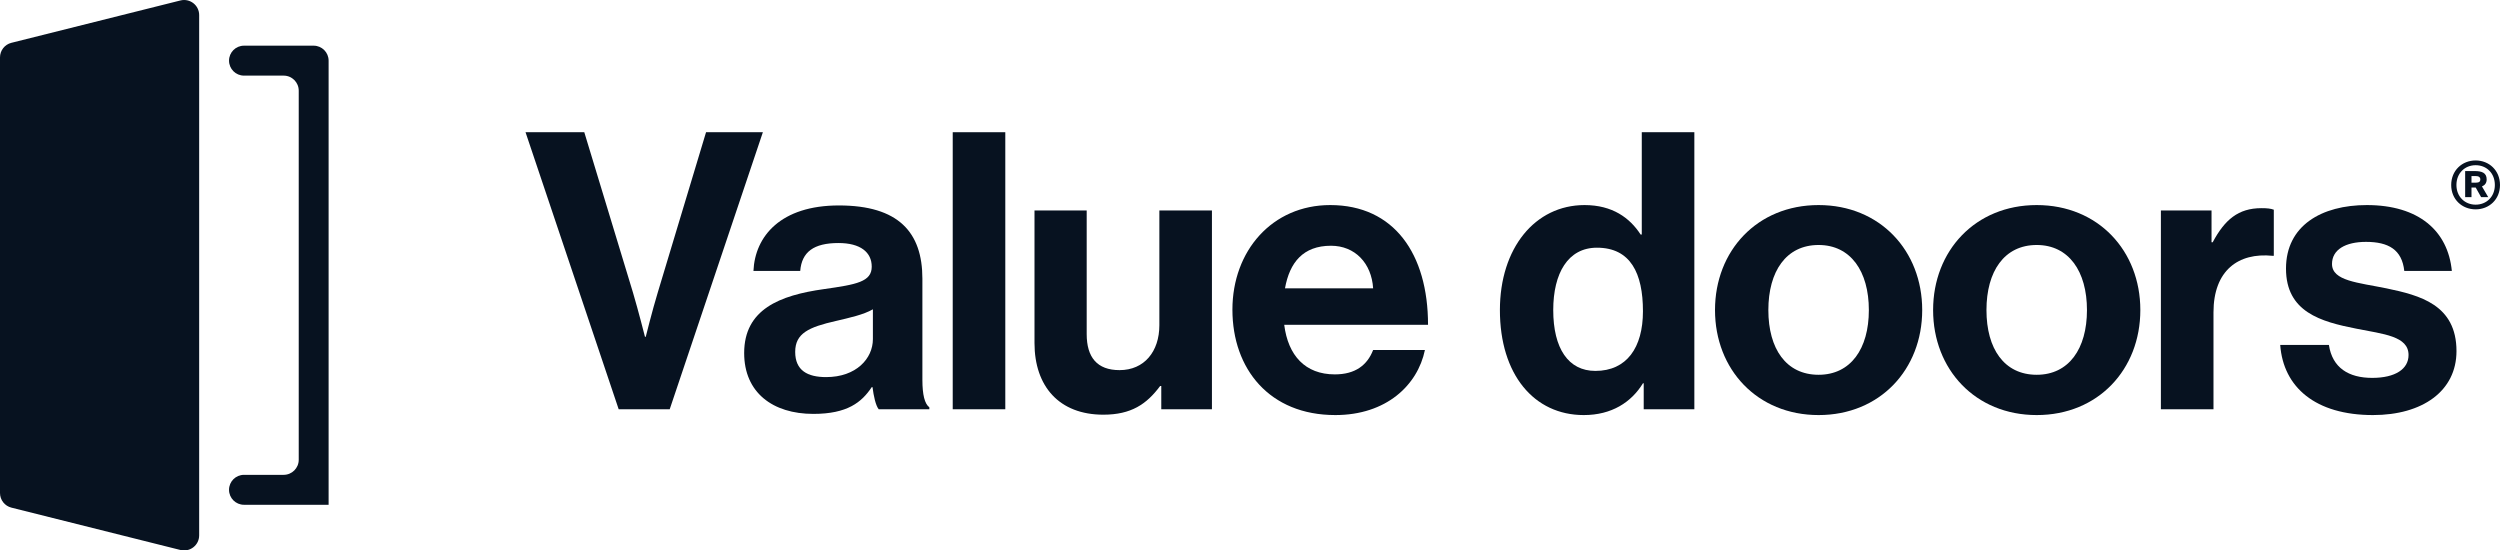 <svg enable-background="new -102.757 -19.781 269.669 59.375" height="59.375" viewBox="-102.757 -19.781 269.669 59.375" width="269.669" xmlns="http://www.w3.org/2000/svg"><g fill="#071220"><path d="m161.648.174c0 1.56 1.176 2.627 2.636 2.627 1.454 0 2.628-1.067 2.628-2.627 0-1.566-1.174-2.648-2.628-2.648-1.46 0-2.636 1.082-2.636 2.648zm.564 0c0-1.271.905-2.135 2.072-2.135 1.182 0 2.073.864 2.073 2.135 0 1.257-.892 2.121-2.073 2.121-1.167 0-2.072-.863-2.072-2.121zm2.662 1.307h.767l-.676-1.152c.317-.133.508-.366.508-.759 0-.723-.536-.899-1.301-.899h-1.019v2.81h.683v-1.032h.377.078zm-.084-1.904c0 .218-.127.344-.456.344h-.498v-.709h.491c.302 0 .463.141.463.365z"/><path d="m-102.757-13.587c0-.745.507-1.395 1.229-1.575l18.235-4.569c1.025-.257 2.019.519 2.019 1.575v56.126c0 1.057-.993 1.832-2.019 1.575l-18.235-4.569c-.722-.181-1.229-.831-1.229-1.576z"/><path d="m-78.052-13.239c0-.893.723-1.615 1.615-1.615h7.511c.892 0 1.615.723 1.615 1.615v1.615 43.062 3.23h-3.223-5.904c-.892 0-1.615-.723-1.615-1.614 0-.893.723-1.616 1.615-1.616h4.28c.896 0 1.624-.728 1.624-1.624v-39.814c0-.897-.727-1.624-1.624-1.624h-4.28c-.891-.001-1.614-.724-1.614-1.615z"/><path d="m-36.021 24.365h5.504l10.049-29.884h-6.129l-5.213 17.303c-.584 1.922-1.292 4.764-1.292 4.764h-.084s-.709-2.801-1.292-4.764l-5.254-17.303h-6.338z"/><path d="m-7.973 24.365h5.462v-.21c-.5-.376-.75-1.337-.75-2.967v-10.909c0-5.015-2.586-7.899-9.008-7.899-6.254 0-9.049 3.302-9.215 7.063h5.045c.167-2.047 1.46-3.009 4.129-3.009 2.376 0 3.585 1.003 3.585 2.549 0 1.63-1.626 1.923-5.171 2.424-4.753.668-8.589 2.174-8.589 6.897 0 4.263 3.085 6.561 7.463 6.561 3.67 0 5.213-1.255 6.297-2.885h.084c.125.962.334 1.966.668 2.385zm-5.671-3.469c-2.002 0-3.337-.71-3.337-2.718 0-2.006 1.46-2.673 4.42-3.343 1.418-.334 2.961-.669 3.961-1.253v3.216c.001 2.091-1.792 4.098-5.044 4.098z"/><path d="m.011 24.365h5.671v-29.884h-5.671z"/><path d="m27.972 24.365v-21.441h-5.671v12.371c0 2.842-1.627 4.848-4.295 4.848-2.419 0-3.544-1.38-3.544-3.887v-13.332h-5.63v14.293c0 4.682 2.669 7.733 7.422 7.733 3.003 0 4.67-1.129 6.13-3.093h.124v2.508z"/><path d="m41.272 24.991c5.506 0 8.884-3.218 9.675-7.022h-5.587c-.626 1.63-1.919 2.634-4.13 2.634-3.209 0-5.044-2.047-5.461-5.349h15.513c0-7.649-3.669-12.915-10.551-12.915-6.256 0-10.55 4.932-10.55 11.285 0 6.394 4.002 11.367 11.091 11.367zm-.457-18.264c2.585 0 4.377 1.881 4.545 4.597h-9.509c.502-2.8 1.961-4.597 4.964-4.597z"/><path d="m68.082 24.991c3.004 0 5.129-1.38 6.382-3.427h.082v2.801h5.462v-29.884h-5.671v11.035h-.124c-1.167-1.798-3.044-3.177-6.048-3.177-5.338 0-9.131 4.639-9.131 11.326-.001 6.938 3.669 11.326 9.048 11.326zm1.25-4.763c-2.918 0-4.545-2.425-4.545-6.562 0-3.971 1.585-6.729 4.713-6.729 3.628 0 4.964 2.758 4.964 6.854 0 3.928-1.754 6.437-5.132 6.437z"/><path d="m93.411 24.991c6.629 0 11.176-4.932 11.176-11.326s-4.547-11.326-11.176-11.326-11.174 4.932-11.174 11.326 4.545 11.326 11.174 11.326zm0-4.346c-3.503 0-5.42-2.799-5.42-6.979 0-4.179 1.917-7.021 5.42-7.021 3.462 0 5.421 2.842 5.421 7.021s-1.959 6.979-5.421 6.979z"/><path d="m116.939 24.991c6.632 0 11.177-4.932 11.177-11.326s-4.545-11.326-11.177-11.326c-6.629 0-11.176 4.932-11.176 11.326s4.548 11.326 11.176 11.326zm0-4.346c-3.502 0-5.421-2.799-5.421-6.979 0-4.179 1.919-7.021 5.421-7.021 3.46 0 5.42 2.842 5.42 7.021s-1.96 6.979-5.42 6.979z"/><path d="m135.796 2.924h-5.463v21.441h5.673v-10.45c0-4.513 2.669-6.478 6.38-6.102h.127v-4.973c-.337-.125-.711-.167-1.336-.167-2.502 0-3.963 1.254-5.255 3.678h-.126z"/><path d="m153.21 24.991c5.339 0 9.008-2.591 9.008-6.896 0-5.016-3.961-6.02-7.549-6.771-3.043-.626-5.878-.793-5.878-2.632 0-1.547 1.457-2.383 3.668-2.383 2.42 0 3.879.836 4.129 3.134h5.129c-.417-4.305-3.546-7.104-9.173-7.104-4.881 0-8.716 2.215-8.716 6.854 0 4.682 3.753 5.725 7.589 6.479 2.919.585 5.63.794 5.63 2.842 0 1.505-1.418 2.466-3.921 2.466-2.542 0-4.296-1.086-4.67-3.552h-5.252c.333 4.553 3.793 7.563 10.006 7.563z"/></g></svg>